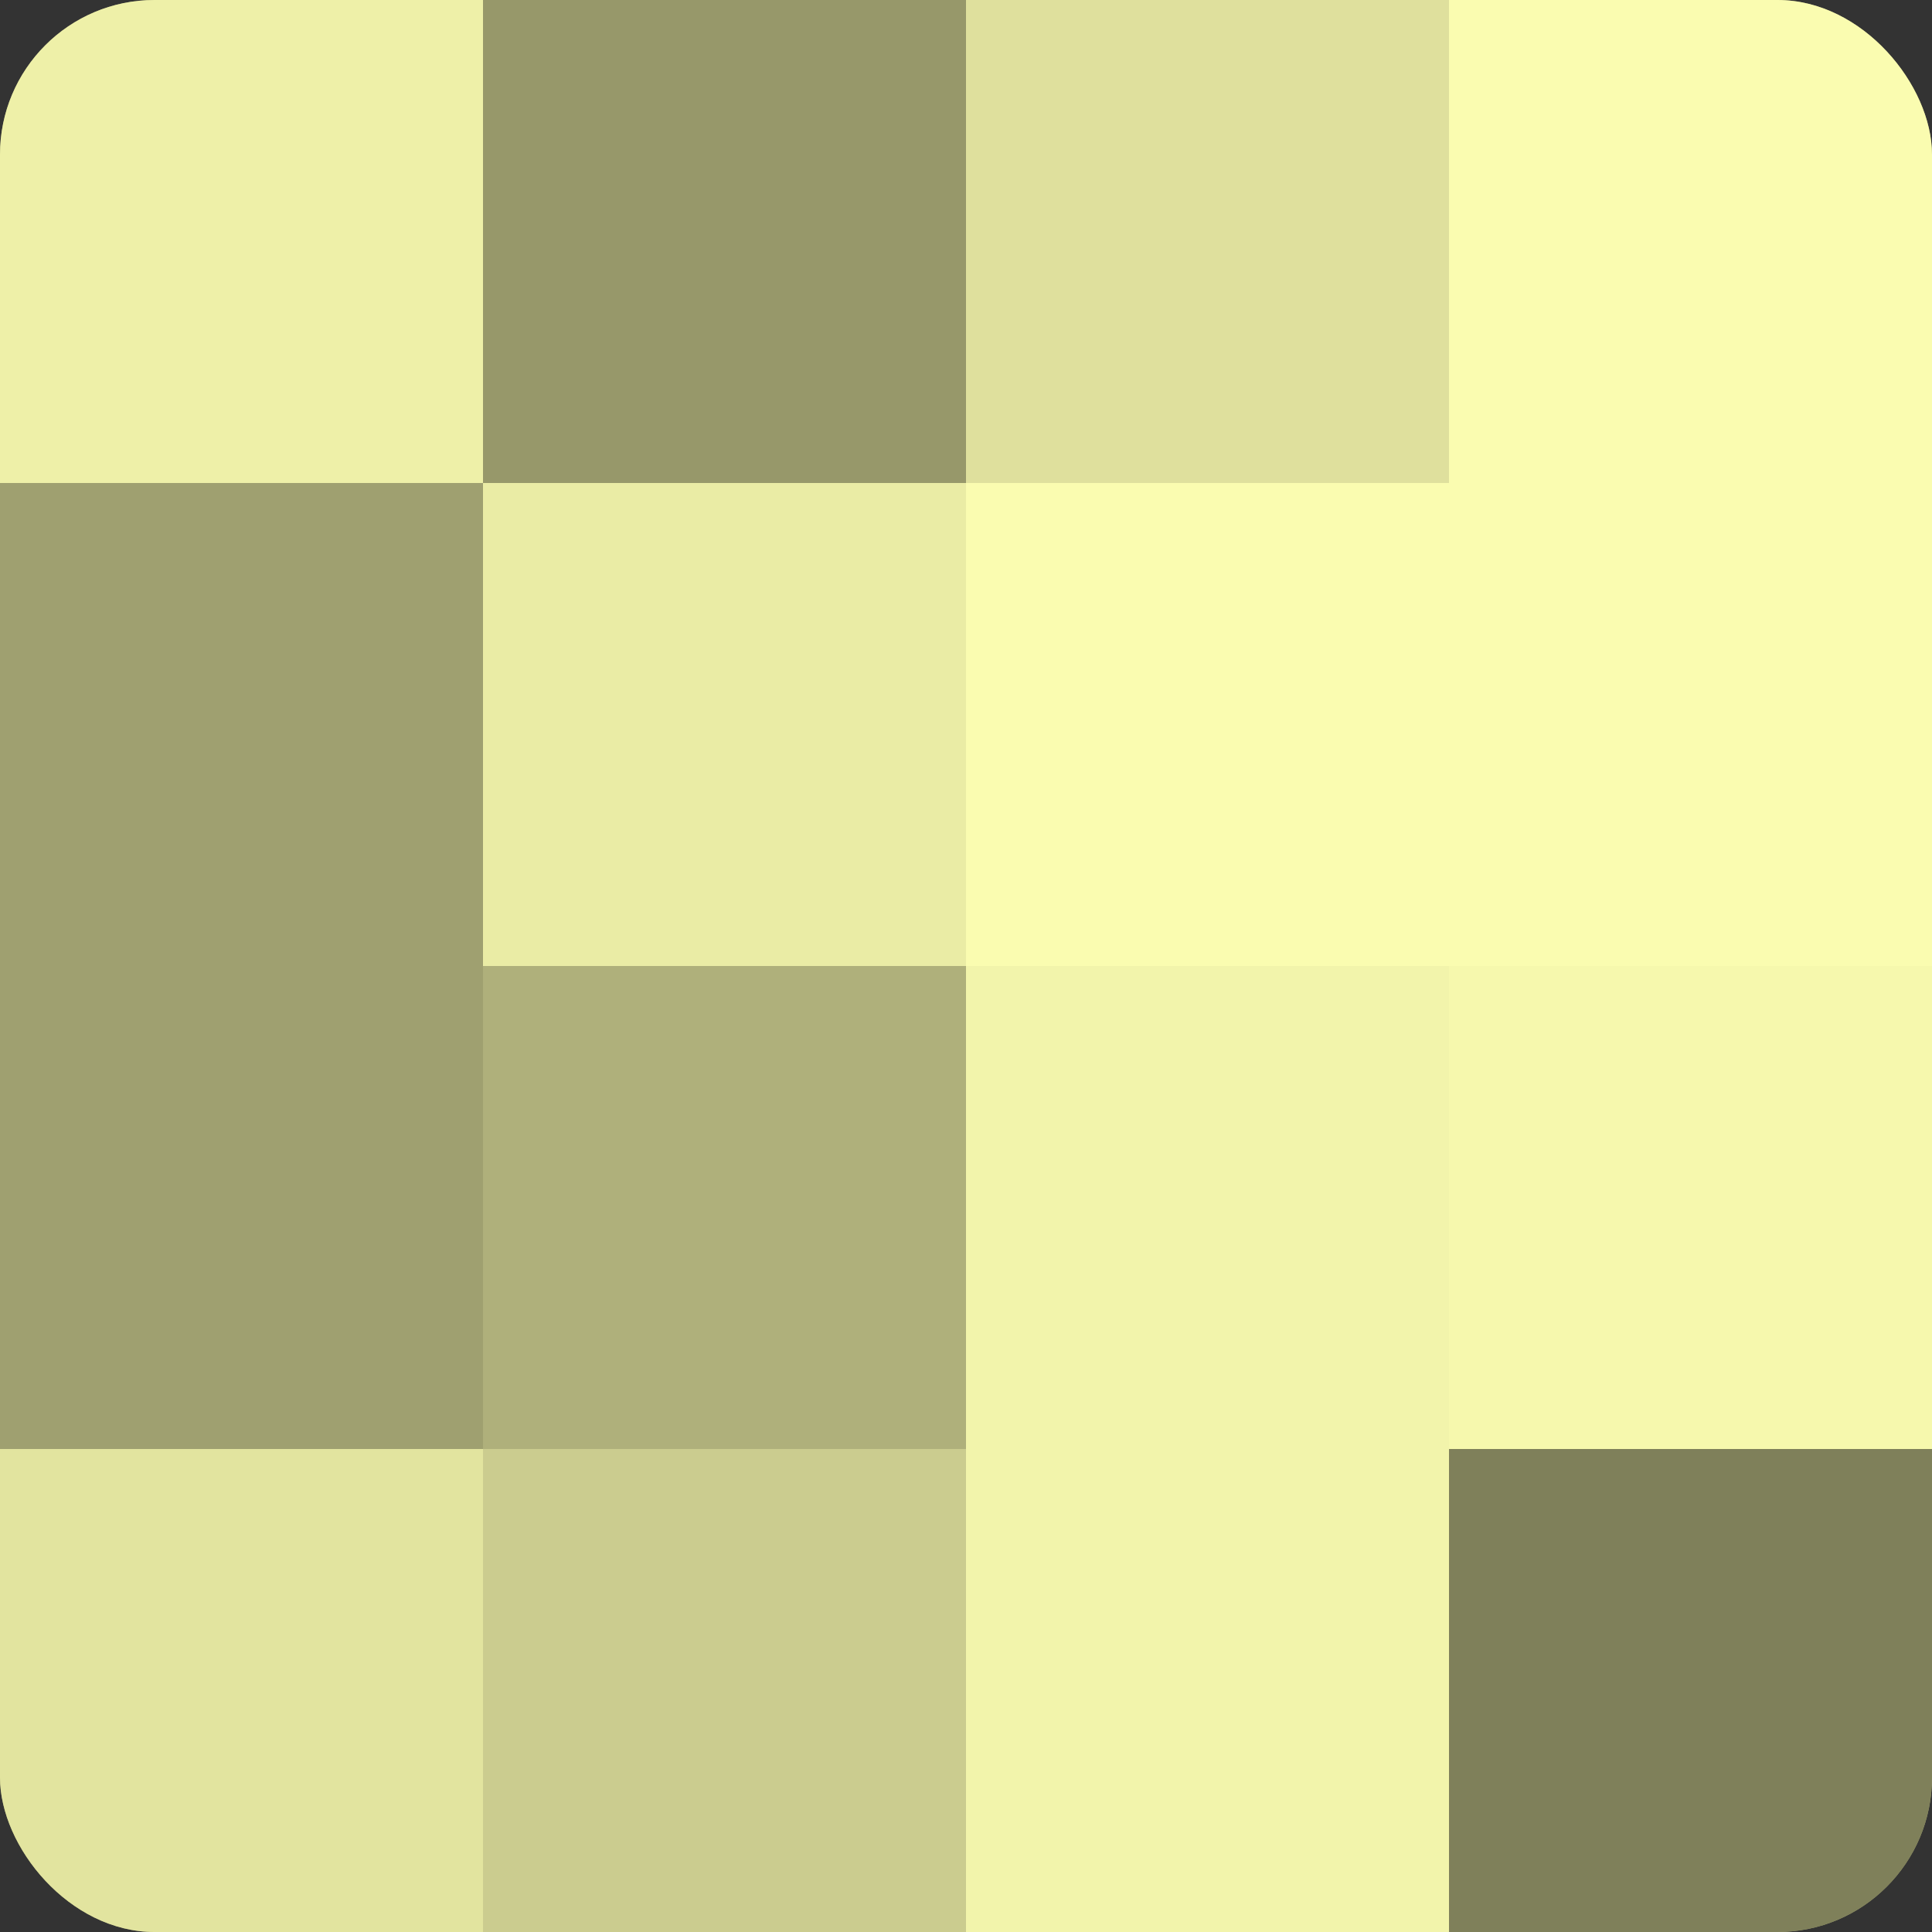 <?xml version="1.0" encoding="UTF-8"?>
<svg xmlns="http://www.w3.org/2000/svg" width="60" height="60" viewBox="0 0 100 100" preserveAspectRatio="xMidYMid meet"><rect x="0" y="0" width="100" height="100" fill="#333333" stroke="none"/><defs><clipPath id="c" width="100" height="100"><rect width="100" height="100" rx="8" ry="8"/></clipPath></defs><g clip-path="url(#c)"><rect width="100" height="100" fill="#9fa070"/><rect width="25" height="25" fill="#eef0a8"/><rect y="25" width="25" height="25" fill="#9fa070"/><rect y="50" width="25" height="25" fill="#9fa070"/><rect y="75" width="25" height="25" fill="#e2e49f"/><rect x="25" width="25" height="25" fill="#97986a"/><rect x="25" y="25" width="25" height="25" fill="#eaeca5"/><rect x="25" y="50" width="25" height="25" fill="#afb07b"/><rect x="25" y="75" width="25" height="25" fill="#cbcc8f"/><rect x="50" width="25" height="25" fill="#dfe09d"/><rect x="50" y="25" width="25" height="25" fill="#fafcb0"/><rect x="50" y="50" width="25" height="25" fill="#f2f4ab"/><rect x="50" y="75" width="25" height="25" fill="#f2f4ab"/><rect x="75" width="25" height="25" fill="#fafcb0"/><rect x="75" y="25" width="25" height="25" fill="#fafcb0"/><rect x="75" y="50" width="25" height="25" fill="#f6f8ad"/><rect x="75" y="75" width="25" height="25" fill="#7f805a"/></g></svg>
